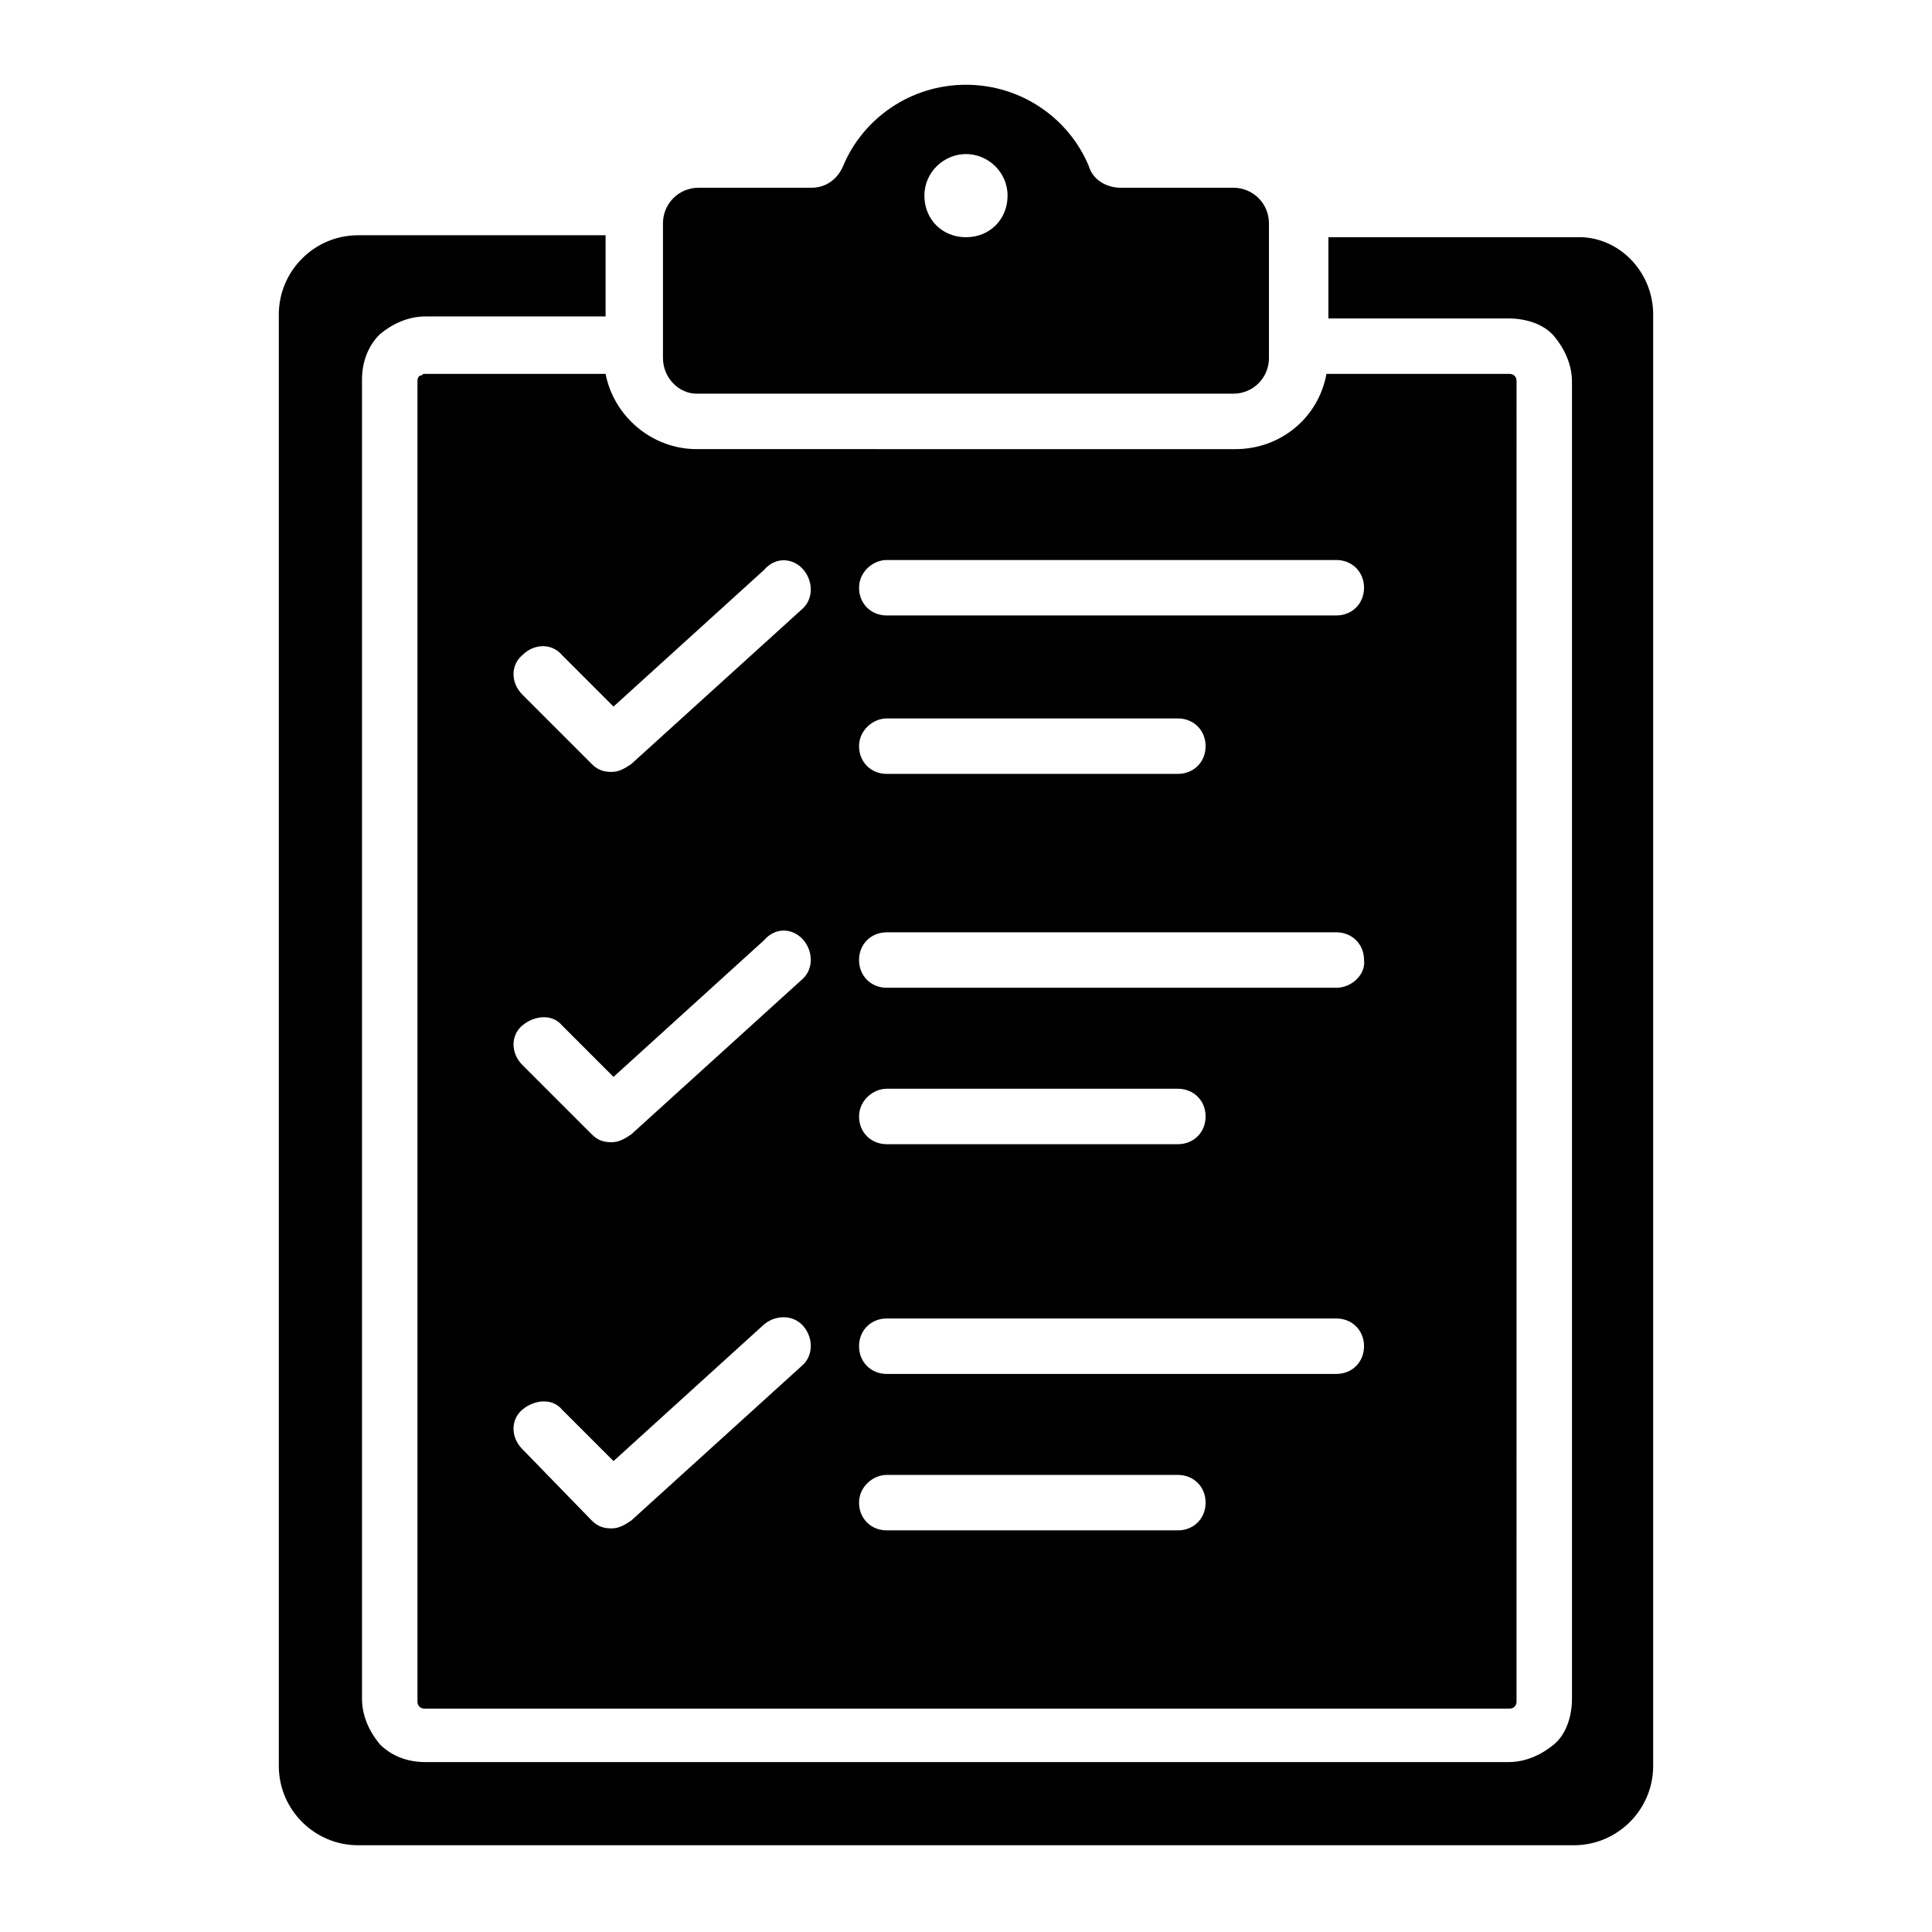 <?xml version="1.0" encoding="UTF-8"?>
<!-- Uploaded to: ICON Repo, www.svgrepo.com, Generator: ICON Repo Mixer Tools -->
<svg fill="#000000" width="800px" height="800px" version="1.1" viewBox="144 144 512 512" xmlns="http://www.w3.org/2000/svg">
 <path d="m328.62 248.33h142.22c5.246 0 9.445-4.199 9.445-9.445v-35.688c0-5.246-4.199-9.445-9.445-9.445h-29.914c-3.672 0-7.348-2.098-8.398-5.773-5.246-12.594-17.844-21.516-32.539-21.516-14.695 0-27.289 8.922-32.539 21.516-1.574 3.672-4.723 5.773-8.398 5.773h-29.914c-5.246 0-9.445 4.199-9.445 9.445v35.688c0.004 5.246 4.203 9.445 8.926 9.445zm71.375-63.504c5.773 0 11.02 4.723 11.02 11.02s-4.723 11.02-11.02 11.02-11.02-4.723-11.02-11.02c-0.004-6.293 5.246-11.02 11.02-11.02zm182.11 42.512v384.68c0 11.547-9.445 20.992-20.992 20.992h-322.23c-11.547 0-20.992-9.445-20.992-20.992v-384.68c0-11.547 9.445-20.992 20.992-20.992h65.602v21.516h-47.758c-4.723 0-8.922 2.098-12.07 4.723-3.148 3.148-4.723 7.348-4.723 12.07v349.52c0 4.723 2.098 8.922 4.723 12.07 3.148 3.148 7.348 4.723 12.07 4.723h287.07c4.723 0 8.922-2.098 12.07-4.723 3.148-2.625 4.723-7.348 4.723-12.07v-348.99c0-4.723-2.098-8.922-4.723-12.07-2.625-3.148-7.348-4.723-12.07-4.723h-47.758v-21.516h65.602c11.023-0.527 20.469 8.918 20.469 20.465zm-326.95 16.27c-0.523 0.523-0.523 1.051-0.523 1.574v349.52c0 0.523 0 1.051 0.523 1.574 0.523 0.523 1.051 0.523 1.574 0.523h287.07c0.523 0 1.051 0 1.574-0.523 0.523-0.523 0.523-1.051 0.523-1.574l0.004-349.52c0-0.523 0-1.051-0.523-1.574-0.523-0.523-1.051-0.523-1.574-0.523h-48.281c-2.098 11.547-12.07 19.941-24.141 19.941l-142.75-0.004c-12.07 0-22.043-8.922-24.141-19.941h-48.281s-0.523 0.527-1.051 0.527zm242.98 264.5h-119.13c-4.199 0-7.348-3.148-7.348-7.348s3.148-7.348 7.348-7.348h119.13c4.199 0 7.348 3.148 7.348 7.348 0 4.195-3.148 7.348-7.348 7.348zm0-102.34h-119.13c-4.199 0-7.348-3.148-7.348-7.348s3.148-7.348 7.348-7.348h119.13c4.199 0 7.348 3.148 7.348 7.348 0.523 3.676-3.148 7.348-7.348 7.348zm-119.13-113.36h119.13c4.199 0 7.348 3.148 7.348 7.348s-3.148 7.348-7.348 7.348h-119.13c-4.199 0-7.348-3.148-7.348-7.348s3.672-7.348 7.348-7.348zm0 41.984h77.145c4.199 0 7.348 3.148 7.348 7.348 0 4.199-3.148 7.348-7.348 7.348h-77.145c-4.199 0-7.348-3.148-7.348-7.348 0-4.199 3.672-7.348 7.348-7.348zm0 98.137h77.145c4.199 0 7.348 3.148 7.348 7.348 0 4.199-3.148 7.348-7.348 7.348h-77.145c-4.199 0-7.348-3.148-7.348-7.348 0-4.199 3.672-7.348 7.348-7.348zm0 102.34h77.145c4.199 0 7.348 3.148 7.348 7.348s-3.148 7.348-7.348 7.348h-77.145c-4.199 0-7.348-3.148-7.348-7.348s3.672-7.348 7.348-7.348zm-22.043-239.83c2.625 3.148 2.625 7.871-0.523 10.496l-45.133 40.934c-1.574 1.051-3.148 2.098-5.246 2.098s-3.672-0.523-5.246-2.098l-18.367-18.367c-3.148-3.148-3.148-7.871 0-10.496 3.148-3.148 7.871-3.148 10.496 0l13.645 13.645 39.887-36.211c3.141-3.676 7.863-3.148 10.488 0zm0 98.137c2.625 3.148 2.625 7.871-0.523 10.496l-45.133 40.934c-1.574 1.051-3.148 2.098-5.246 2.098s-3.672-0.523-5.246-2.098l-18.367-18.367c-3.148-3.148-3.148-7.871 0-10.496 3.148-2.625 7.871-3.148 10.496 0l13.645 13.645 39.887-36.211c3.141-3.672 7.863-3.148 10.488 0zm0 102.34c2.625 3.148 2.625 7.871-0.523 10.496l-45.133 40.934c-1.574 1.051-3.148 2.098-5.246 2.098s-3.672-0.523-5.246-2.098l-18.367-18.895c-3.148-3.148-3.148-7.871 0-10.496 3.148-2.625 7.871-3.148 10.496 0l13.645 13.645 39.887-36.211c3.141-2.621 7.863-2.621 10.488 0.527z" fill-rule="evenodd"/>
</svg>